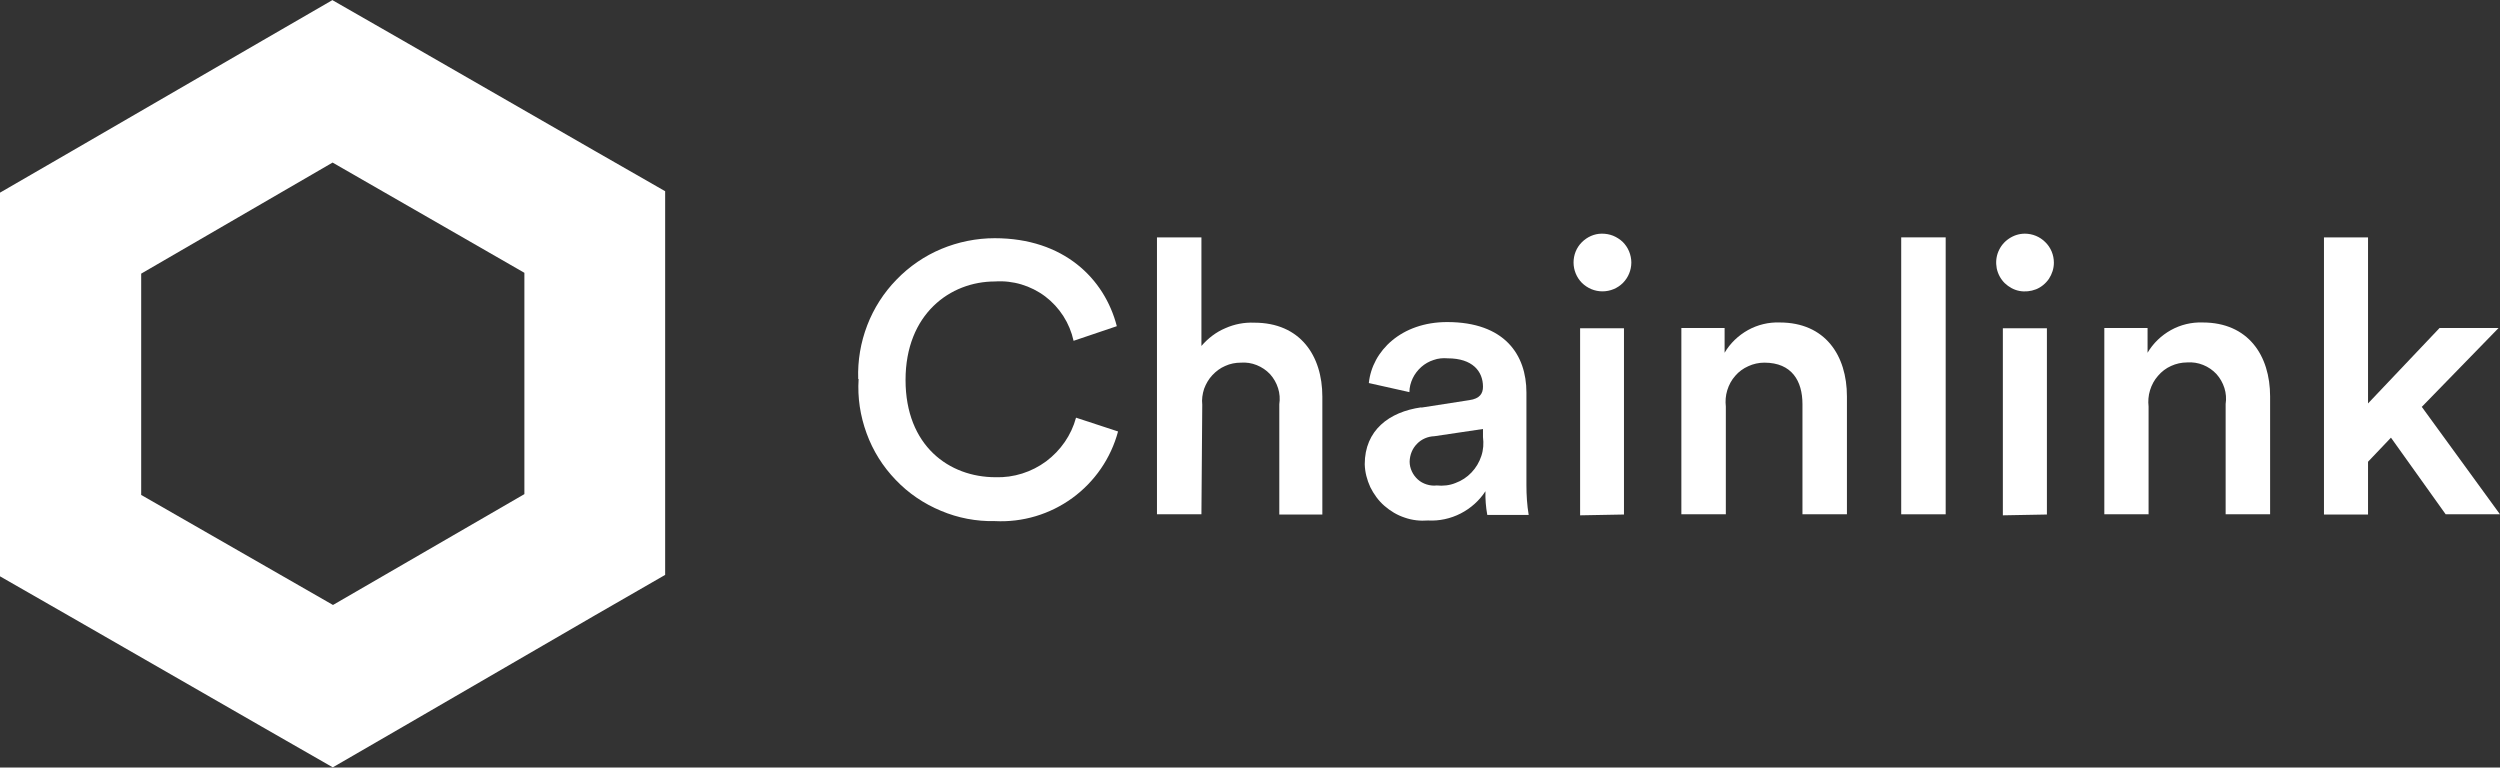 <svg xmlns="http://www.w3.org/2000/svg" width="114" height="35" viewBox="0 0 114 35" fill="none">
  <rect x="0" y="0" width="114" height="35" fill="#333333" stroke="none"/>
  <g clip-path="url(#clip0_971_21599)">
    <path d="M39.134 17.279C39.106 16.443 39.246 15.616 39.545 14.836C39.844 14.056 40.302 13.342 40.882 12.75C41.461 12.149 42.162 11.67 42.928 11.35C43.694 11.031 44.526 10.862 45.358 10.862C48.507 10.862 50.366 12.703 50.927 14.874L48.955 15.541C48.778 14.733 48.32 14.019 47.666 13.521C47.002 13.023 46.189 12.778 45.367 12.835C43.33 12.835 41.293 14.319 41.293 17.326C41.293 20.333 43.283 21.761 45.395 21.761C46.227 21.789 47.04 21.526 47.703 21.038C48.367 20.54 48.852 19.844 49.067 19.046L50.983 19.675C50.656 20.897 49.918 21.968 48.899 22.71C47.881 23.452 46.629 23.828 45.367 23.762C44.526 23.781 43.685 23.622 42.909 23.293C42.134 22.973 41.424 22.494 40.844 21.883C40.256 21.273 39.807 20.558 39.517 19.76C39.228 18.971 39.097 18.125 39.153 17.289L39.134 17.279Z" fill="white"/>
    <path d="M54.785 23.452H52.758V10.824H54.785V15.776C55.084 15.428 55.449 15.146 55.87 14.968C56.29 14.78 56.739 14.695 57.196 14.714C59.289 14.714 60.299 16.217 60.299 18.087V23.462H58.336V18.435C58.374 18.191 58.355 17.937 58.28 17.702C58.206 17.467 58.084 17.251 57.916 17.063C57.748 16.885 57.542 16.744 57.309 16.65C57.075 16.556 56.832 16.518 56.58 16.537C56.337 16.537 56.094 16.584 55.87 16.687C55.645 16.781 55.449 16.931 55.281 17.11C55.113 17.289 54.991 17.505 54.907 17.73C54.832 17.965 54.795 18.209 54.823 18.454L54.785 23.443V23.452Z" fill="white"/>
    <path d="M64.821 18.585L66.998 18.247C67.484 18.181 67.624 17.937 67.624 17.636C67.624 16.922 67.138 16.34 66.017 16.34C65.802 16.321 65.578 16.34 65.372 16.415C65.166 16.48 64.97 16.593 64.811 16.734C64.653 16.875 64.512 17.054 64.419 17.251C64.326 17.448 64.269 17.664 64.269 17.881L62.419 17.467C62.569 16.001 63.905 14.686 65.989 14.686C68.605 14.686 69.605 16.171 69.605 17.899V22.118C69.605 22.578 69.633 23.029 69.708 23.48H67.82C67.755 23.123 67.727 22.757 67.736 22.4C67.456 22.832 67.063 23.18 66.606 23.415C66.148 23.65 65.634 23.762 65.12 23.734C64.765 23.762 64.4 23.725 64.055 23.603C63.709 23.49 63.401 23.302 63.13 23.067C62.858 22.832 62.644 22.532 62.485 22.212C62.335 21.883 62.242 21.536 62.232 21.169C62.232 19.619 63.344 18.783 64.802 18.576L64.821 18.585ZM67.624 19.948V19.562L65.409 19.891C65.111 19.901 64.821 20.023 64.615 20.239C64.4 20.455 64.288 20.746 64.279 21.047C64.279 21.207 64.316 21.357 64.382 21.498C64.447 21.639 64.54 21.761 64.653 21.864C64.765 21.968 64.905 22.043 65.054 22.09C65.204 22.137 65.363 22.156 65.512 22.137C65.802 22.165 66.101 22.137 66.372 22.024C66.652 21.921 66.895 21.761 67.101 21.545C67.306 21.329 67.456 21.075 67.549 20.793C67.643 20.511 67.661 20.22 67.624 19.929V19.948Z" fill="white"/>
    <path d="M73.043 10.655C73.221 10.655 73.389 10.683 73.557 10.749C73.716 10.815 73.866 10.909 73.996 11.031C74.118 11.153 74.221 11.303 74.286 11.463C74.352 11.623 74.389 11.801 74.389 11.97C74.389 12.318 74.249 12.656 74.006 12.901C73.763 13.145 73.427 13.286 73.071 13.286C72.716 13.286 72.389 13.145 72.137 12.901C71.894 12.656 71.754 12.318 71.754 11.97C71.754 11.623 71.885 11.294 72.128 11.05C72.371 10.805 72.698 10.655 73.043 10.655ZM72.053 23.499V14.968H74.053V23.462L72.053 23.499Z" fill="white"/>
    <path d="M78.698 23.452H76.67V14.958H78.642V16.086C78.894 15.654 79.268 15.297 79.707 15.052C80.146 14.808 80.651 14.686 81.155 14.705C83.23 14.705 84.22 16.208 84.22 18.078V23.452H82.192V18.425C82.192 17.383 81.716 16.537 80.454 16.537C80.202 16.537 79.95 16.593 79.725 16.697C79.492 16.8 79.286 16.95 79.127 17.138C78.959 17.326 78.838 17.552 78.763 17.796C78.688 18.04 78.67 18.294 78.698 18.538V23.443V23.452Z" fill="white"/>
    <path d="M86.695 23.452V10.824H88.723V23.452H86.695Z" fill="white"/>
    <path d="M92.33 10.655C92.685 10.655 93.021 10.796 93.264 11.04C93.516 11.285 93.657 11.623 93.657 11.98C93.657 12.243 93.573 12.497 93.432 12.713C93.283 12.929 93.077 13.098 92.844 13.192C92.601 13.286 92.339 13.314 92.087 13.267C91.835 13.22 91.601 13.089 91.414 12.91C91.227 12.722 91.106 12.497 91.05 12.234C91.003 11.98 91.022 11.717 91.124 11.473C91.227 11.228 91.386 11.031 91.61 10.88C91.835 10.73 92.078 10.655 92.339 10.655H92.33ZM91.33 23.499V14.968H93.339V23.462L91.33 23.499Z" fill="white"/>
    <path d="M97.985 23.452H95.957V14.958H97.929V16.086C98.181 15.654 98.555 15.297 98.994 15.052C99.433 14.808 99.938 14.686 100.442 14.705C102.517 14.705 103.517 16.208 103.517 18.078V23.452H101.489V18.425C101.526 18.181 101.508 17.927 101.433 17.693C101.358 17.458 101.237 17.242 101.068 17.054C100.9 16.875 100.695 16.734 100.461 16.64C100.227 16.546 99.984 16.509 99.732 16.527C99.48 16.527 99.228 16.584 99.003 16.687C98.77 16.791 98.573 16.941 98.405 17.138C98.237 17.326 98.116 17.552 98.041 17.796C97.966 18.04 97.947 18.294 97.975 18.538V23.443L97.985 23.452Z" fill="white"/>
    <path d="M110.43 18.548L113.999 23.452H111.523L109.028 19.957L107.982 21.056V23.462H105.973V10.824H107.982V18.397L111.243 14.958H113.934L110.439 18.548H110.43Z" fill="white"/>
    <path d="M15.166 7.413L23.912 12.44V22.532L15.184 27.587L6.438 22.569V12.478L15.166 7.413ZM15.166 0L11.951 1.86L3.214 6.925L0 8.785V26.28L3.214 28.122L11.961 33.149L15.175 34.991L18.39 33.13L27.117 28.066L30.331 26.215V8.719L27.117 6.878L18.361 1.842L15.147 0H15.166Z" fill="white"/>
  </g>
  <defs>
    <clipPath id="clip0_971_21599">
      <rect width="114" height="35" fill="white"/>
    </clipPath>
  </defs>
</svg>